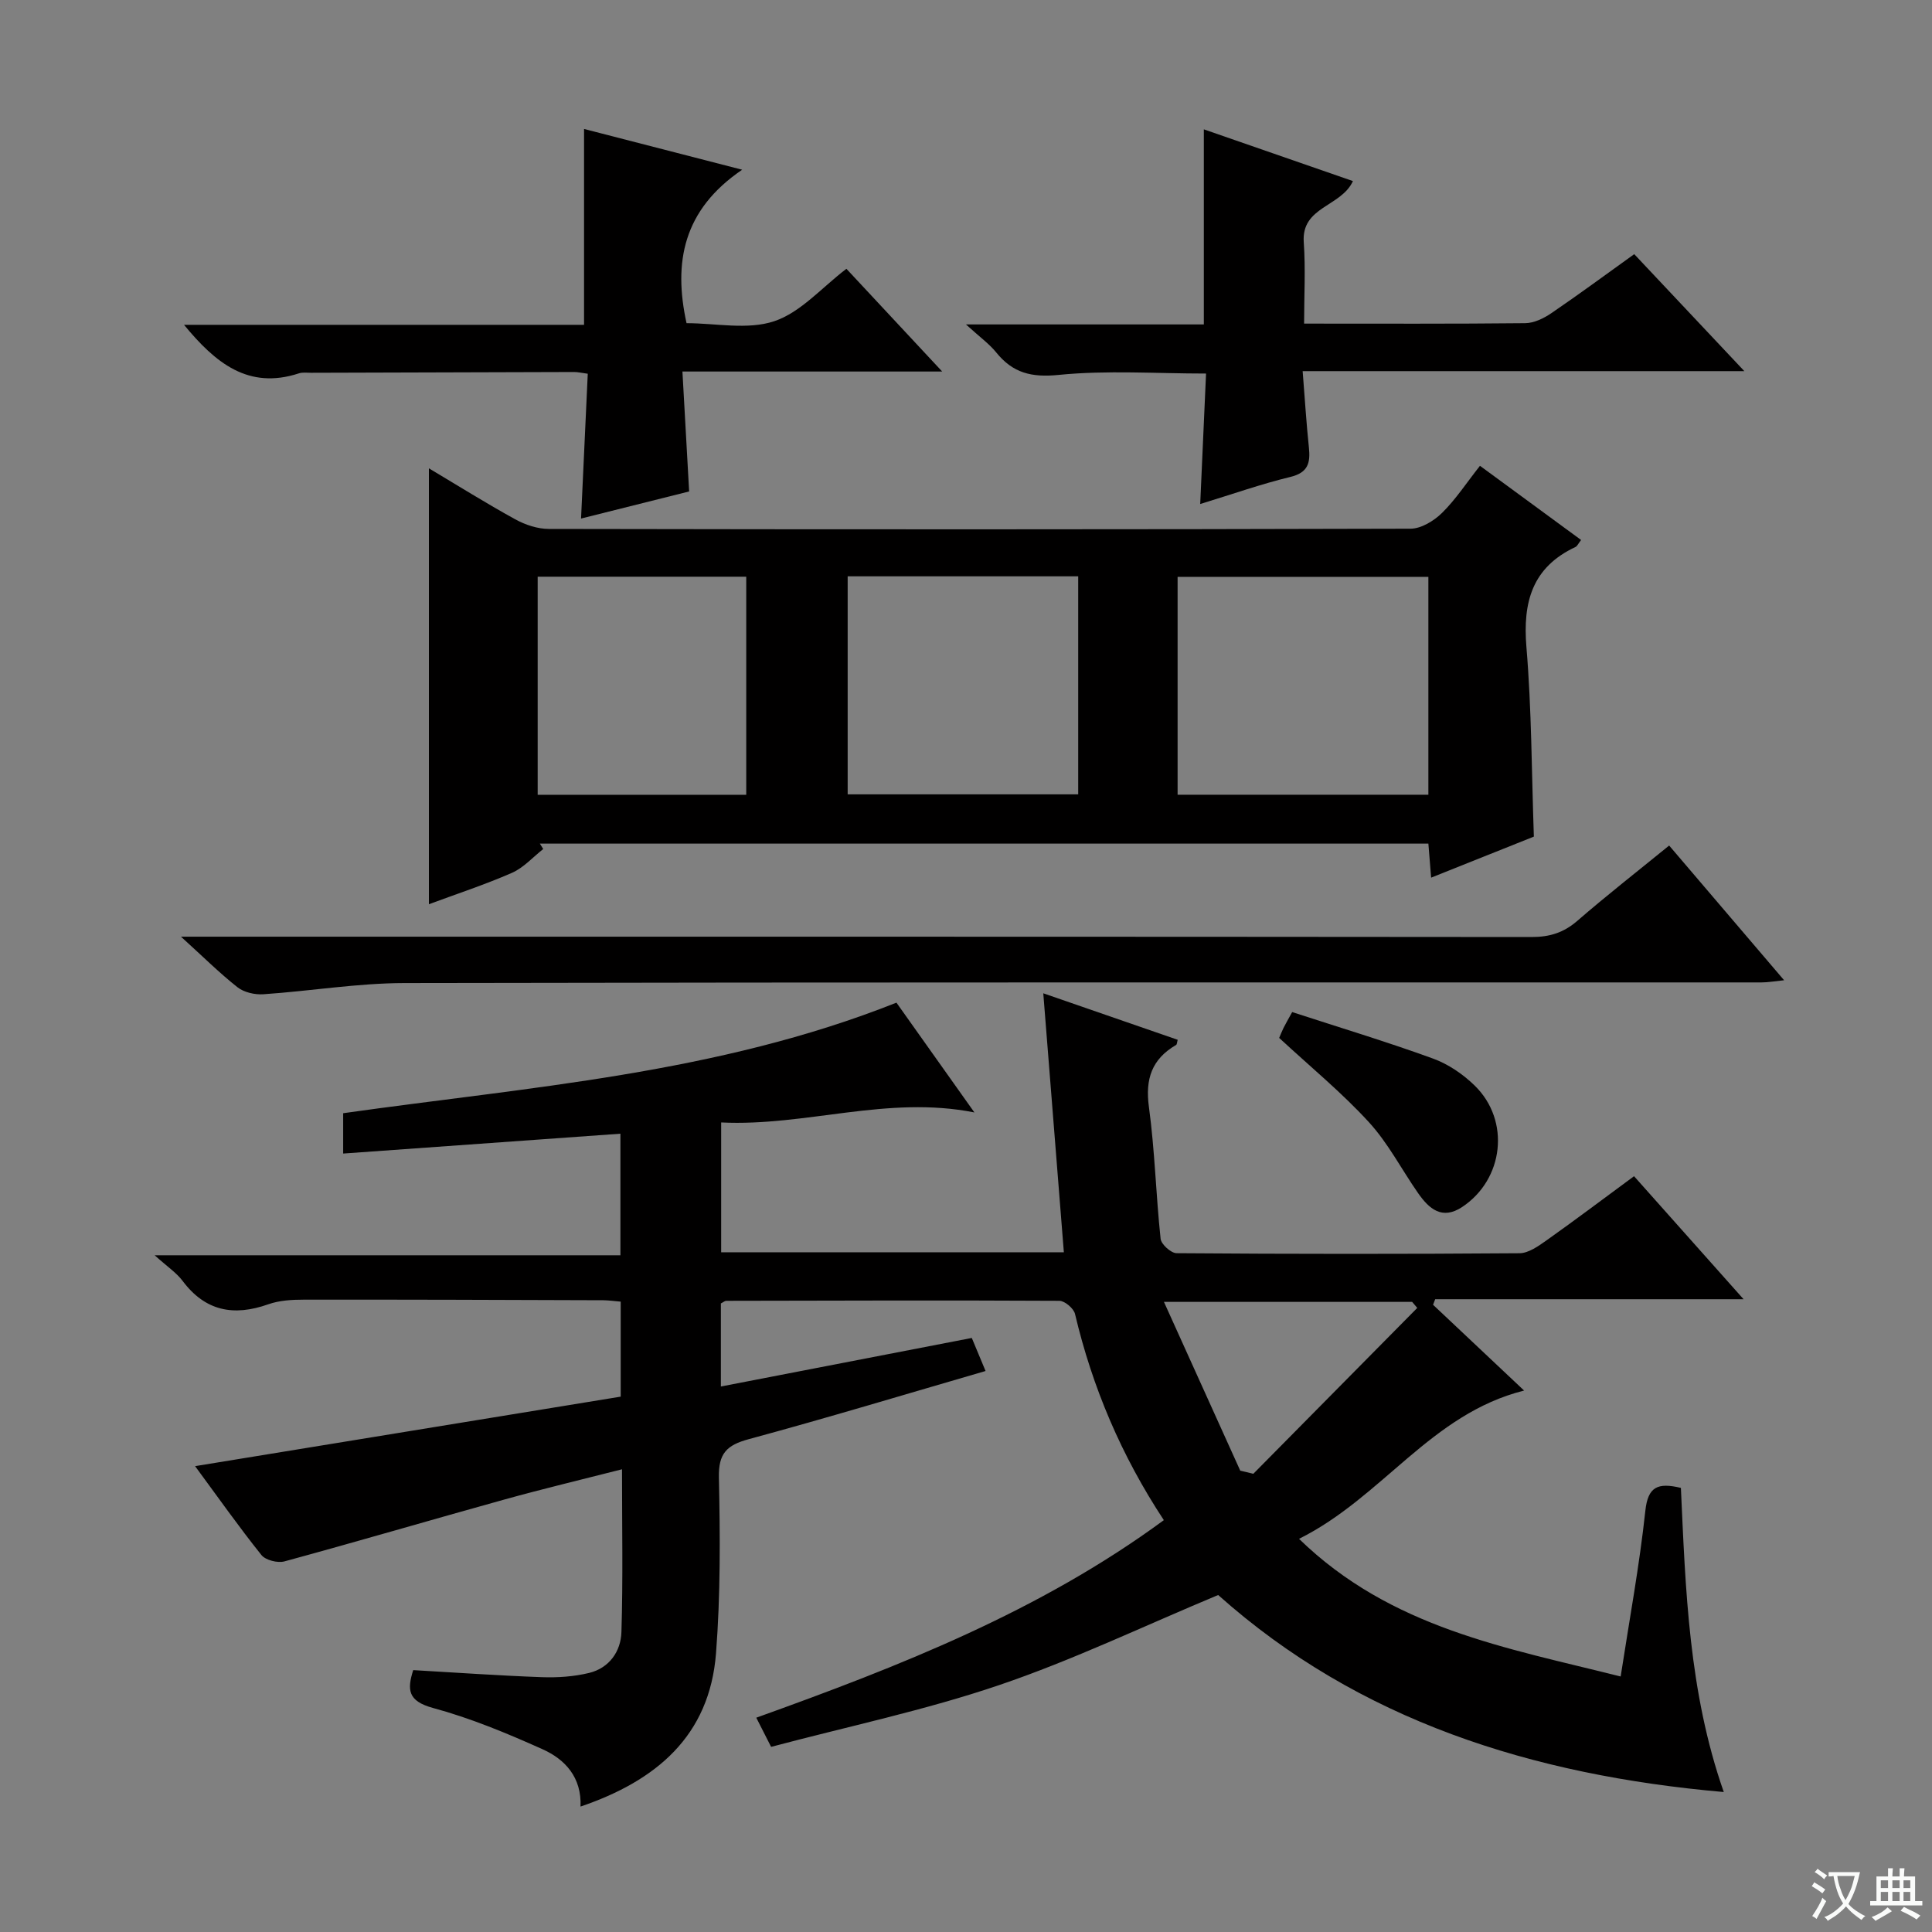 <svg enable-background="new 0 0 400 400" viewBox="0 0 400 400" xmlns="http://www.w3.org/2000/svg"><rect x="0" y="0" width="400" height="400" fill="#808080" stroke="none"/><path d="m377.9 391.2c-.2.3-.4.5-.6.8-.7-.6-1.4-1-2.2-1.5.2-.3.4-.5.5-.8.6.4 1.4.8 2.3 1.5zm-1.8 6.1c-.2-.2-.5-.4-.9-.6.4-.6.8-1.2 1.2-1.9s.7-1.3.9-1.9c.3.3.5.5.8.7-.7 1.3-1.4 2.6-2 3.7zm2.2-9c-.3.3-.5.5-.6.8-.6-.6-1.3-1.1-2-1.5.3-.3.5-.5.6-.7.6.5 1.3.9 2 1.4zm.3.2v-.9h2 4.5c-.3 1.3-.6 2.5-1 3.6s-.9 2.1-1.4 3c.4.5 1 1 1.6 1.4s1.2.8 1.9 1.1c-.3.2-.5.4-.8.8-.4-.3-1-.7-1.6-1.2s-1.2-1.1-1.6-1.6c-.5.6-1.1 1.1-1.7 1.6s-1.4.9-2.1 1.4c-.1-.3-.3-.5-.7-.8.6-.2 1.2-.5 1.9-1s1.4-1.1 2-1.8c-.5-.8-.9-1.6-1.2-2.5s-.6-2-.8-3.2c-.4.1-.7.1-1 .1zm2.5 2.7c.3 1 .7 1.7 1 2.2.3-.5.6-1.1 1-2s.6-1.9.9-3h-3.2-.4c.1.9.3 1.8.7 2.8z" fill="#fafbfa"/><path d="m396.5 388.5v1.5 3.6h1.5v.9c-.4 0-1 0-1.7 0h-7.9c-.5 0-.9 0-1.2 0v-.9h1.3v-3.5c0-.7 0-1.2 0-1.6h2.4c0-.8 0-1.4 0-1.7h1c0 .3-.1.8-.1 1.7h1.5c0-.8 0-1.4 0-1.7h1c0 .3-.1.9-.1 1.7zm-8.2 9.2c-.2-.3-.5-.5-.8-.8.8-.3 1.4-.6 1.9-.9s1-.7 1.4-1.1c.3.3.6.5.9.8-1.6 1-2.8 1.6-3.4 2zm2.6-6.8v-1.6h-1.5v1.6zm0 2.7v-1.9h-1.5v1.9zm2.4-2.7v-1.6h-1.5v1.6zm0 2.7v-1.9h-1.5v1.9zm.2 2 .7-.8c.4.2.9.5 1.6.8s1.3.7 1.8 1c-.3.3-.5.5-.8.8-.4-.3-1.5-1-3.3-1.8zm2-4.7v-1.6h-1.4v1.6zm0 2.7v-1.9h-1.4v1.9z" fill="#fafbfa"/><g fill="#010000"><path d="m85.55 345.78c9.02.52 17.81 1.14 26.61 1.46 3.27.12 6.65-.11 9.82-.88 4.17-1.02 6.56-4.46 6.68-8.46.34-10.96.12-21.94.12-33.7-8.46 2.16-16.44 4.06-24.35 6.26-15.2 4.22-30.33 8.67-45.54 12.81-1.41.38-3.9-.25-4.76-1.31-4.66-5.82-8.96-11.93-13.74-18.41 29.61-4.84 58.77-9.6 88.12-14.39 0-6.92 0-13.15 0-19.67-1.37-.11-2.49-.28-3.62-.29-20.66-.07-41.32-.15-61.98-.12-2.47 0-5.08.15-7.37.96-7.15 2.53-13.03 1.44-17.74-4.85-1.26-1.68-3.13-2.91-5.78-5.3h96.43c0-8.81 0-16.86 0-25.17-19 1.36-37.96 2.71-57.4 4.11 0-3.26 0-5.78 0-8.35 38.45-5.45 77.37-8.12 114.55-22.89 5.13 7.22 10.47 14.74 16.14 22.73-18.05-3.59-34.89 2.93-52.43 2.07v26.88h70.95c-1.41-17.76-2.8-35.24-4.26-53.62 9.63 3.33 18.73 6.48 27.83 9.63-.14.48-.14.96-.34 1.07-5.01 2.92-6.41 7.02-5.62 12.82 1.23 9.04 1.45 18.21 2.42 27.3.12 1.15 2.15 2.98 3.31 2.99 23.66.18 47.32.19 70.98.01 1.9-.01 3.96-1.5 5.66-2.7 5.95-4.22 11.78-8.62 18.07-13.25 7.37 8.28 14.62 16.42 22.68 25.47-21.96 0-42.9 0-63.85 0-.15.38-.3.77-.44 1.15 6.17 5.82 12.35 11.64 18.85 17.76-19.31 4.83-29.3 22.09-46.6 30.7 19.06 18.54 42.92 22.54 66.59 28.5 1.81-11.75 3.89-22.98 5.11-34.31.54-4.98 2.54-5.89 7.36-4.74.97 20.93 1.59 42.18 8.88 62.97-39.69-3.47-75.61-14.84-104.68-40.79-15.38 6.41-30.05 13.46-45.34 18.65-15.34 5.21-31.31 8.56-47.22 12.79-1.18-2.32-2.05-4.05-3.07-6.04 29.76-10.69 58.77-22.07 84.38-40.9-8.81-13.37-14.8-27.51-18.39-42.69-.27-1.14-2.11-2.71-3.23-2.72-22.99-.12-45.99-.05-68.98 0-.29 0-.57.27-1.11.54v17.2c17.28-3.34 34.3-6.64 51.95-10.05.89 2.13 1.8 4.33 2.85 6.84-16.52 4.8-32.72 9.7-49.05 14.12-4.57 1.24-6.27 2.97-6.16 7.94.26 12.13.34 24.33-.6 36.42-1.34 17.1-12.38 26.37-28.05 31.7.26-6.03-3.17-9.76-7.84-11.86-7.39-3.32-14.96-6.46-22.76-8.57-5.18-1.43-5.31-3.78-4.04-7.82zm171.23-41.3c.9.22 1.81.43 2.71.65 11.31-11.45 22.63-22.89 33.94-34.34-.35-.42-.71-.84-1.06-1.25-16.62 0-33.24 0-51.39 0 5.53 12.23 10.66 23.58 15.8 34.94z"/><path d="m88.8 96.96c5.92 3.53 11.81 7.22 17.88 10.56 2.07 1.14 4.62 1.99 6.96 1.99 59.47.11 118.94.12 178.41-.05 2.2-.01 4.83-1.62 6.5-3.26 2.82-2.77 5.02-6.16 7.86-9.76 7.05 5.17 13.92 10.22 20.94 15.36-.6.76-.8 1.28-1.17 1.45-8.95 4.2-10.93 11.39-10.15 20.73 1.08 12.89 1.07 25.88 1.54 39.23-6.85 2.74-13.88 5.55-21.27 8.5-.21-2.64-.38-4.74-.57-7.05-61.43 0-122.69 0-183.96 0 .23.37.47.75.7 1.12-2.14 1.68-4.06 3.87-6.47 4.93-5.6 2.45-11.43 4.36-17.2 6.5 0-30.08 0-59.85 0-90.25zm206.93 67.58c0-15.18 0-30.08 0-45.11-17.47 0-34.66 0-51.92 0v45.11zm-120.23-45.22v45.14h47.73c0-15.26 0-30.15 0-45.14-16.1 0-31.85 0-47.73 0zm-21 45.23c0-15.28 0-30.28 0-45.15-14.67 0-28.92 0-43.18 0v45.15z"/><path d="m37.47 193.93h7.18c90.83 0 181.65-.02 272.48.07 3.73 0 6.63-.91 9.45-3.36 6.03-5.23 12.33-10.15 19-15.58 7.81 9.15 15.52 18.18 23.8 27.89-1.99.2-3.33.45-4.68.45-93.66.02-187.32-.06-280.98.13-9.73.02-19.46 1.66-29.2 2.32-1.77.12-4-.39-5.35-1.45-3.76-2.97-7.18-6.37-11.7-10.47z"/><path d="m270 67c15.82 0 30.8.07 45.79-.09 1.81-.02 3.81-.99 5.37-2.05 5.76-3.92 11.36-8.06 17.19-12.24 7.49 7.95 14.74 15.66 22.8 24.22-30.93 0-60.75 0-91.45 0 .45 5.66.76 10.73 1.29 15.77.33 3.15-.1 5.23-3.82 6.13-6.07 1.47-12 3.57-18.68 5.61.42-9.29.81-18 1.21-27.01-10.35 0-20.51-.72-30.51.28-5.68.57-9.51-.41-12.94-4.66-1.45-1.79-3.4-3.18-6.26-5.79h49.25c0-13.75 0-26.8 0-40.39 10.29 3.57 20.52 7.12 30.87 10.71-2.45 5.36-10.71 5.25-10.18 12.67.39 5.55.07 11.15.07 16.84z"/><path d="m120.92 67.25c0-13.93 0-26.86 0-40.55 10.07 2.6 20.51 5.29 32.74 8.44-12.24 8.31-14.28 19.17-11.52 31.77 6.03 0 12.65 1.44 18.17-.41 5.48-1.84 9.86-6.99 14.93-10.85 6.46 6.93 12.75 13.68 19.83 21.27-18.41 0-35.76 0-53.78 0 .48 8.5.92 16.41 1.39 24.83-7.16 1.79-14.6 3.66-22.38 5.61.48-10.3.93-20 1.39-29.98-1.3-.17-2.08-.37-2.85-.36-18.16.04-36.32.1-54.47.16-.83 0-1.73-.13-2.49.12-10.49 3.43-17.3-2.18-23.78-10.05z"/><path d="m264.84 214.89c.24-.55.53-1.32.89-2.05.44-.88.93-1.72 1.8-3.3 9.73 3.17 19.52 6.12 29.12 9.61 3.18 1.15 6.26 3.25 8.69 5.63 7.41 7.24 6.01 19.41-2.62 25.12-4.17 2.76-6.87.35-9.13-2.89-3.41-4.89-6.19-10.33-10.18-14.68-5.57-6.09-12.01-11.37-18.57-17.44z"/></g></svg>